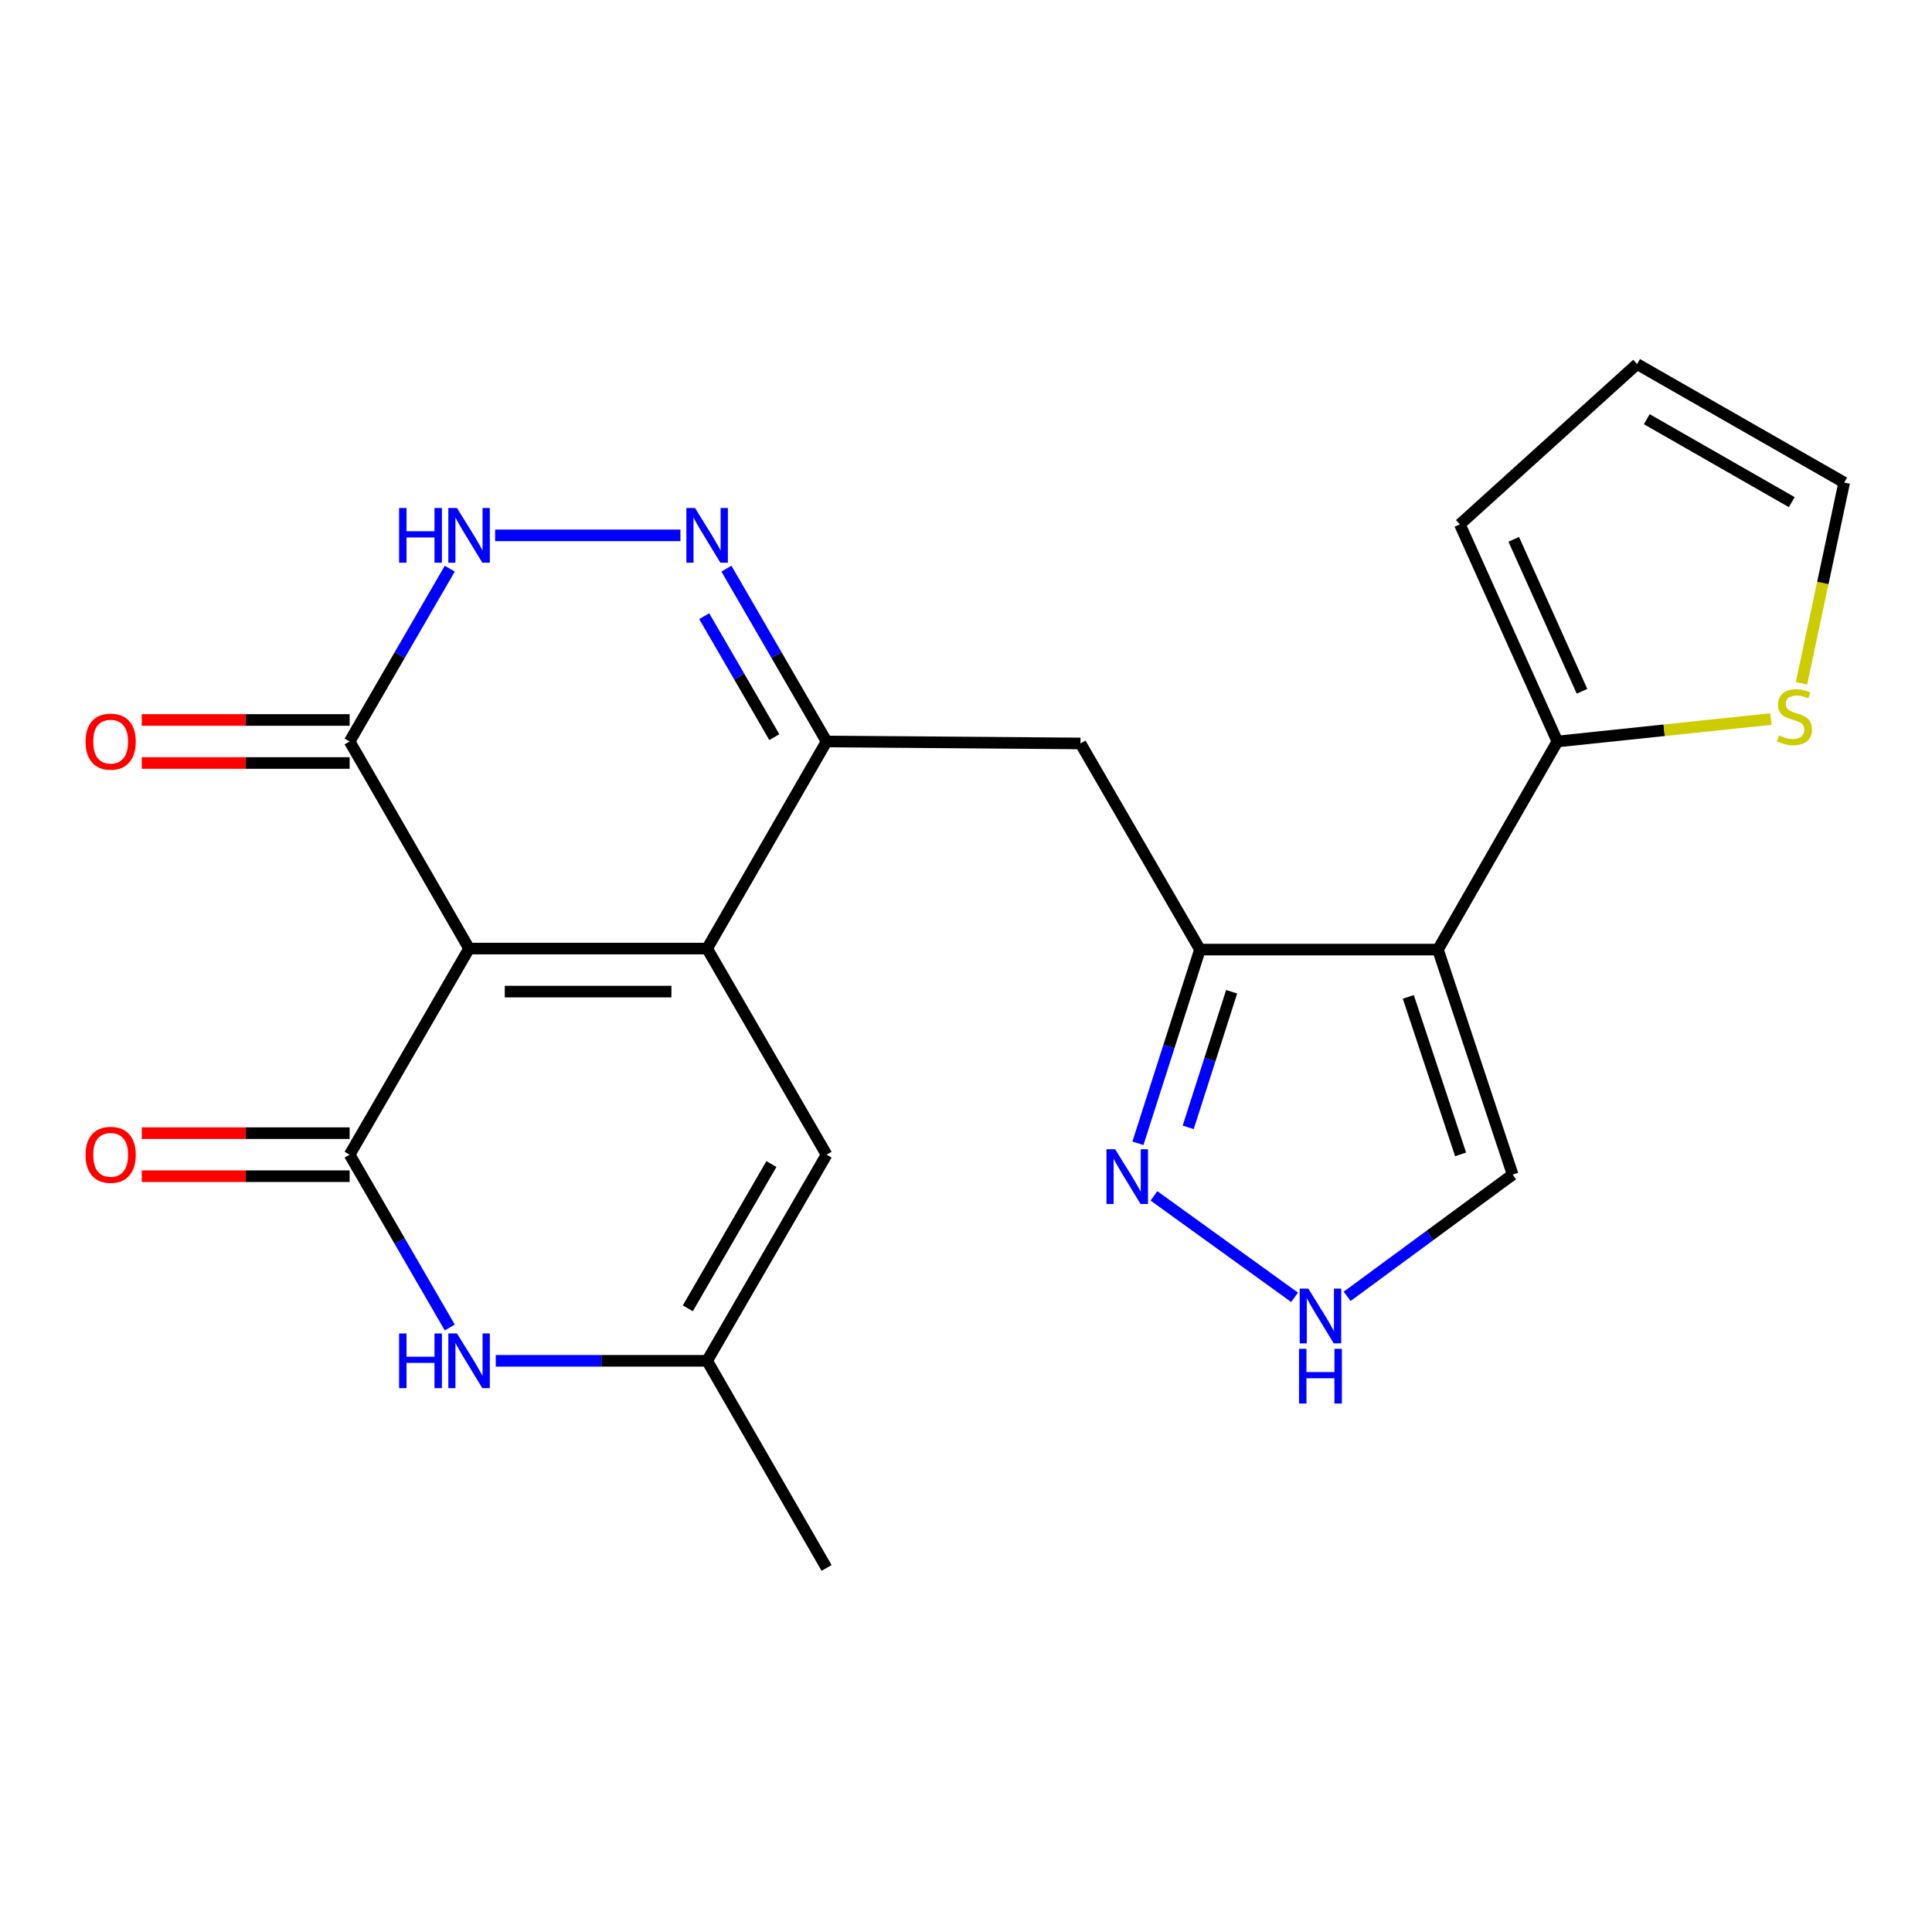 <?xml version='1.0' encoding='iso-8859-1'?>
<svg version='1.1' baseProfile='full'
              xmlns='http://www.w3.org/2000/svg'
                      xmlns:rdkit='http://www.rdkit.org/xml'
                      xmlns:xlink='http://www.w3.org/1999/xlink'
                  xml:space='preserve'
width='1000px' height='1000px' viewBox='0 0 1000 1000'>
<!-- END OF HEADER -->
<rect style='opacity:1.0;fill:#FFFFFF;stroke:none' width='1000' height='1000' x='0' y='0'> </rect>
<path class='bond-0' d='M 242.793,490.98 L 366.005,490.98' style='fill:none;fill-rule:evenodd;stroke:#000000;stroke-width:6px;stroke-linecap:butt;stroke-linejoin:miter;stroke-opacity:1' />
<path class='bond-0' d='M 261.275,513.252 L 347.523,513.252' style='fill:none;fill-rule:evenodd;stroke:#000000;stroke-width:6px;stroke-linecap:butt;stroke-linejoin:miter;stroke-opacity:1' />
<path class='bond-1' d='M 242.793,490.98 L 180.965,597.661' style='fill:none;fill-rule:evenodd;stroke:#000000;stroke-width:6px;stroke-linecap:butt;stroke-linejoin:miter;stroke-opacity:1' />
<path class='bond-6' d='M 242.793,490.98 L 180.965,383.792' style='fill:none;fill-rule:evenodd;stroke:#000000;stroke-width:6px;stroke-linecap:butt;stroke-linejoin:miter;stroke-opacity:1' />
<path class='bond-3' d='M 366.005,490.98 L 427.834,383.792' style='fill:none;fill-rule:evenodd;stroke:#000000;stroke-width:6px;stroke-linecap:butt;stroke-linejoin:miter;stroke-opacity:1' />
<path class='bond-9' d='M 366.005,490.98 L 427.834,597.661' style='fill:none;fill-rule:evenodd;stroke:#000000;stroke-width:6px;stroke-linecap:butt;stroke-linejoin:miter;stroke-opacity:1' />
<path class='bond-7' d='M 180.965,597.661 L 206.883,642.386' style='fill:none;fill-rule:evenodd;stroke:#000000;stroke-width:6px;stroke-linecap:butt;stroke-linejoin:miter;stroke-opacity:1' />
<path class='bond-7' d='M 206.883,642.386 L 232.801,687.112' style='fill:none;fill-rule:evenodd;stroke:#0000FF;stroke-width:6px;stroke-linecap:butt;stroke-linejoin:miter;stroke-opacity:1' />
<path class='bond-17' d='M 180.965,586.525 L 127.164,586.525' style='fill:none;fill-rule:evenodd;stroke:#000000;stroke-width:6px;stroke-linecap:butt;stroke-linejoin:miter;stroke-opacity:1' />
<path class='bond-17' d='M 127.164,586.525 L 73.363,586.525' style='fill:none;fill-rule:evenodd;stroke:#FF0000;stroke-width:6px;stroke-linecap:butt;stroke-linejoin:miter;stroke-opacity:1' />
<path class='bond-17' d='M 180.965,608.797 L 127.164,608.797' style='fill:none;fill-rule:evenodd;stroke:#000000;stroke-width:6px;stroke-linecap:butt;stroke-linejoin:miter;stroke-opacity:1' />
<path class='bond-17' d='M 127.164,608.797 L 73.363,608.797' style='fill:none;fill-rule:evenodd;stroke:#FF0000;stroke-width:6px;stroke-linecap:butt;stroke-linejoin:miter;stroke-opacity:1' />
<path class='bond-2' d='M 744.276,491.5 L 621.102,491.5' style='fill:none;fill-rule:evenodd;stroke:#000000;stroke-width:6px;stroke-linecap:butt;stroke-linejoin:miter;stroke-opacity:1' />
<path class='bond-11' d='M 744.276,491.5 L 806.105,383.792' style='fill:none;fill-rule:evenodd;stroke:#000000;stroke-width:6px;stroke-linecap:butt;stroke-linejoin:miter;stroke-opacity:1' />
<path class='bond-15' d='M 744.276,491.5 L 782.943,607.968' style='fill:none;fill-rule:evenodd;stroke:#000000;stroke-width:6px;stroke-linecap:butt;stroke-linejoin:miter;stroke-opacity:1' />
<path class='bond-15' d='M 728.939,515.987 L 756.005,597.515' style='fill:none;fill-rule:evenodd;stroke:#000000;stroke-width:6px;stroke-linecap:butt;stroke-linejoin:miter;stroke-opacity:1' />
<path class='bond-12' d='M 427.834,383.792 L 559.249,384.806' style='fill:none;fill-rule:evenodd;stroke:#000000;stroke-width:6px;stroke-linecap:butt;stroke-linejoin:miter;stroke-opacity:1' />
<path class='bond-24' d='M 427.834,383.792 L 401.915,339.066' style='fill:none;fill-rule:evenodd;stroke:#000000;stroke-width:6px;stroke-linecap:butt;stroke-linejoin:miter;stroke-opacity:1' />
<path class='bond-24' d='M 401.915,339.066 L 375.997,294.341' style='fill:none;fill-rule:evenodd;stroke:#0000FF;stroke-width:6px;stroke-linecap:butt;stroke-linejoin:miter;stroke-opacity:1' />
<path class='bond-24' d='M 400.788,381.541 L 382.646,350.233' style='fill:none;fill-rule:evenodd;stroke:#000000;stroke-width:6px;stroke-linecap:butt;stroke-linejoin:miter;stroke-opacity:1' />
<path class='bond-24' d='M 382.646,350.233 L 364.503,318.925' style='fill:none;fill-rule:evenodd;stroke:#0000FF;stroke-width:6px;stroke-linecap:butt;stroke-linejoin:miter;stroke-opacity:1' />
<path class='bond-4' d='M 352.185,277.098 L 256.268,277.098' style='fill:none;fill-rule:evenodd;stroke:#0000FF;stroke-width:6px;stroke-linecap:butt;stroke-linejoin:miter;stroke-opacity:1' />
<path class='bond-5' d='M 621.102,491.5 L 559.249,384.806' style='fill:none;fill-rule:evenodd;stroke:#000000;stroke-width:6px;stroke-linecap:butt;stroke-linejoin:miter;stroke-opacity:1' />
<path class='bond-10' d='M 621.102,491.5 L 605.044,541.631' style='fill:none;fill-rule:evenodd;stroke:#000000;stroke-width:6px;stroke-linecap:butt;stroke-linejoin:miter;stroke-opacity:1' />
<path class='bond-10' d='M 605.044,541.631 L 588.987,591.763' style='fill:none;fill-rule:evenodd;stroke:#0000FF;stroke-width:6px;stroke-linecap:butt;stroke-linejoin:miter;stroke-opacity:1' />
<path class='bond-10' d='M 637.495,513.333 L 626.254,548.425' style='fill:none;fill-rule:evenodd;stroke:#000000;stroke-width:6px;stroke-linecap:butt;stroke-linejoin:miter;stroke-opacity:1' />
<path class='bond-10' d='M 626.254,548.425 L 615.014,583.517' style='fill:none;fill-rule:evenodd;stroke:#0000FF;stroke-width:6px;stroke-linecap:butt;stroke-linejoin:miter;stroke-opacity:1' />
<path class='bond-8' d='M 180.965,383.792 L 206.883,339.066' style='fill:none;fill-rule:evenodd;stroke:#000000;stroke-width:6px;stroke-linecap:butt;stroke-linejoin:miter;stroke-opacity:1' />
<path class='bond-8' d='M 206.883,339.066 L 232.801,294.341' style='fill:none;fill-rule:evenodd;stroke:#0000FF;stroke-width:6px;stroke-linecap:butt;stroke-linejoin:miter;stroke-opacity:1' />
<path class='bond-19' d='M 180.965,372.656 L 127.164,372.656' style='fill:none;fill-rule:evenodd;stroke:#000000;stroke-width:6px;stroke-linecap:butt;stroke-linejoin:miter;stroke-opacity:1' />
<path class='bond-19' d='M 127.164,372.656 L 73.363,372.656' style='fill:none;fill-rule:evenodd;stroke:#FF0000;stroke-width:6px;stroke-linecap:butt;stroke-linejoin:miter;stroke-opacity:1' />
<path class='bond-19' d='M 180.965,394.927 L 127.164,394.927' style='fill:none;fill-rule:evenodd;stroke:#000000;stroke-width:6px;stroke-linecap:butt;stroke-linejoin:miter;stroke-opacity:1' />
<path class='bond-19' d='M 127.164,394.927 L 73.363,394.927' style='fill:none;fill-rule:evenodd;stroke:#FF0000;stroke-width:6px;stroke-linecap:butt;stroke-linejoin:miter;stroke-opacity:1' />
<path class='bond-13' d='M 256.614,704.355 L 311.309,704.355' style='fill:none;fill-rule:evenodd;stroke:#0000FF;stroke-width:6px;stroke-linecap:butt;stroke-linejoin:miter;stroke-opacity:1' />
<path class='bond-13' d='M 311.309,704.355 L 366.005,704.355' style='fill:none;fill-rule:evenodd;stroke:#000000;stroke-width:6px;stroke-linecap:butt;stroke-linejoin:miter;stroke-opacity:1' />
<path class='bond-23' d='M 427.834,597.661 L 366.005,704.355' style='fill:none;fill-rule:evenodd;stroke:#000000;stroke-width:6px;stroke-linecap:butt;stroke-linejoin:miter;stroke-opacity:1' />
<path class='bond-23' d='M 399.29,602.498 L 356.01,677.184' style='fill:none;fill-rule:evenodd;stroke:#000000;stroke-width:6px;stroke-linecap:butt;stroke-linejoin:miter;stroke-opacity:1' />
<path class='bond-14' d='M 597.286,618.98 L 670.066,671.49' style='fill:none;fill-rule:evenodd;stroke:#0000FF;stroke-width:6px;stroke-linecap:butt;stroke-linejoin:miter;stroke-opacity:1' />
<path class='bond-16' d='M 806.105,383.792 L 861.369,377.984' style='fill:none;fill-rule:evenodd;stroke:#000000;stroke-width:6px;stroke-linecap:butt;stroke-linejoin:miter;stroke-opacity:1' />
<path class='bond-16' d='M 861.369,377.984 L 916.633,372.177' style='fill:none;fill-rule:evenodd;stroke:#CCCC00;stroke-width:6px;stroke-linecap:butt;stroke-linejoin:miter;stroke-opacity:1' />
<path class='bond-18' d='M 806.105,383.792 L 755.623,271.419' style='fill:none;fill-rule:evenodd;stroke:#000000;stroke-width:6px;stroke-linecap:butt;stroke-linejoin:miter;stroke-opacity:1' />
<path class='bond-18' d='M 818.848,357.809 L 783.511,279.148' style='fill:none;fill-rule:evenodd;stroke:#000000;stroke-width:6px;stroke-linecap:butt;stroke-linejoin:miter;stroke-opacity:1' />
<path class='bond-22' d='M 366.005,704.355 L 427.834,811.555' style='fill:none;fill-rule:evenodd;stroke:#000000;stroke-width:6px;stroke-linecap:butt;stroke-linejoin:miter;stroke-opacity:1' />
<path class='bond-25' d='M 697.29,670.982 L 740.116,639.475' style='fill:none;fill-rule:evenodd;stroke:#0000FF;stroke-width:6px;stroke-linecap:butt;stroke-linejoin:miter;stroke-opacity:1' />
<path class='bond-25' d='M 740.116,639.475 L 782.943,607.968' style='fill:none;fill-rule:evenodd;stroke:#000000;stroke-width:6px;stroke-linecap:butt;stroke-linejoin:miter;stroke-opacity:1' />
<path class='bond-20' d='M 932.457,353.683 L 943.501,301.731' style='fill:none;fill-rule:evenodd;stroke:#CCCC00;stroke-width:6px;stroke-linecap:butt;stroke-linejoin:miter;stroke-opacity:1' />
<path class='bond-20' d='M 943.501,301.731 L 954.545,249.778' style='fill:none;fill-rule:evenodd;stroke:#000000;stroke-width:6px;stroke-linecap:butt;stroke-linejoin:miter;stroke-opacity:1' />
<path class='bond-21' d='M 755.623,271.419 L 847.357,188.445' style='fill:none;fill-rule:evenodd;stroke:#000000;stroke-width:6px;stroke-linecap:butt;stroke-linejoin:miter;stroke-opacity:1' />
<path class='bond-26' d='M 954.545,249.778 L 847.357,188.445' style='fill:none;fill-rule:evenodd;stroke:#000000;stroke-width:6px;stroke-linecap:butt;stroke-linejoin:miter;stroke-opacity:1' />
<path class='bond-26' d='M 927.406,259.909 L 852.374,216.975' style='fill:none;fill-rule:evenodd;stroke:#000000;stroke-width:6px;stroke-linecap:butt;stroke-linejoin:miter;stroke-opacity:1' />
<path  class='atom-5' d='M 359.745 262.938
L 369.025 277.938
Q 369.945 279.418, 371.425 282.098
Q 372.905 284.778, 372.985 284.938
L 372.985 262.938
L 376.745 262.938
L 376.745 291.258
L 372.865 291.258
L 362.905 274.858
Q 361.745 272.938, 360.505 270.738
Q 359.305 268.538, 358.945 267.858
L 358.945 291.258
L 355.265 291.258
L 355.265 262.938
L 359.745 262.938
' fill='#0000FF'/>
<path  class='atom-8' d='M 206.573 690.195
L 210.413 690.195
L 210.413 702.235
L 224.893 702.235
L 224.893 690.195
L 228.733 690.195
L 228.733 718.515
L 224.893 718.515
L 224.893 705.435
L 210.413 705.435
L 210.413 718.515
L 206.573 718.515
L 206.573 690.195
' fill='#0000FF'/>
<path  class='atom-8' d='M 236.533 690.195
L 245.813 705.195
Q 246.733 706.675, 248.213 709.355
Q 249.693 712.035, 249.773 712.195
L 249.773 690.195
L 253.533 690.195
L 253.533 718.515
L 249.653 718.515
L 239.693 702.115
Q 238.533 700.195, 237.293 697.995
Q 236.093 695.795, 235.733 695.115
L 235.733 718.515
L 232.053 718.515
L 232.053 690.195
L 236.533 690.195
' fill='#0000FF'/>
<path  class='atom-9' d='M 206.573 262.938
L 210.413 262.938
L 210.413 274.978
L 224.893 274.978
L 224.893 262.938
L 228.733 262.938
L 228.733 291.258
L 224.893 291.258
L 224.893 278.178
L 210.413 278.178
L 210.413 291.258
L 206.573 291.258
L 206.573 262.938
' fill='#0000FF'/>
<path  class='atom-9' d='M 236.533 262.938
L 245.813 277.938
Q 246.733 279.418, 248.213 282.098
Q 249.693 284.778, 249.773 284.938
L 249.773 262.938
L 253.533 262.938
L 253.533 291.258
L 249.653 291.258
L 239.693 274.858
Q 238.533 272.938, 237.293 270.738
Q 236.093 268.538, 235.733 267.858
L 235.733 291.258
L 232.053 291.258
L 232.053 262.938
L 236.533 262.938
' fill='#0000FF'/>
<path  class='atom-11' d='M 577.203 594.847
L 586.483 609.847
Q 587.403 611.327, 588.883 614.007
Q 590.363 616.687, 590.443 616.847
L 590.443 594.847
L 594.203 594.847
L 594.203 623.167
L 590.323 623.167
L 580.363 606.767
Q 579.203 604.847, 577.963 602.647
Q 576.763 600.447, 576.403 599.767
L 576.403 623.167
L 572.723 623.167
L 572.723 594.847
L 577.203 594.847
' fill='#0000FF'/>
<path  class='atom-15' d='M 677.203 666.995
L 686.483 681.995
Q 687.403 683.475, 688.883 686.155
Q 690.363 688.835, 690.443 688.995
L 690.443 666.995
L 694.203 666.995
L 694.203 695.315
L 690.323 695.315
L 680.363 678.915
Q 679.203 676.995, 677.963 674.795
Q 676.763 672.595, 676.403 671.915
L 676.403 695.315
L 672.723 695.315
L 672.723 666.995
L 677.203 666.995
' fill='#0000FF'/>
<path  class='atom-15' d='M 672.383 698.147
L 676.223 698.147
L 676.223 710.187
L 690.703 710.187
L 690.703 698.147
L 694.543 698.147
L 694.543 726.467
L 690.703 726.467
L 690.703 713.387
L 676.223 713.387
L 676.223 726.467
L 672.383 726.467
L 672.383 698.147
' fill='#0000FF'/>
<path  class='atom-17' d='M 920.797 380.619
Q 921.117 380.739, 922.437 381.299
Q 923.757 381.859, 925.197 382.219
Q 926.677 382.539, 928.117 382.539
Q 930.797 382.539, 932.357 381.259
Q 933.917 379.939, 933.917 377.659
Q 933.917 376.099, 933.117 375.139
Q 932.357 374.179, 931.157 373.659
Q 929.957 373.139, 927.957 372.539
Q 925.437 371.779, 923.917 371.059
Q 922.437 370.339, 921.357 368.819
Q 920.317 367.299, 920.317 364.739
Q 920.317 361.179, 922.717 358.979
Q 925.157 356.779, 929.957 356.779
Q 933.237 356.779, 936.957 358.339
L 936.037 361.419
Q 932.637 360.019, 930.077 360.019
Q 927.317 360.019, 925.797 361.179
Q 924.277 362.299, 924.317 364.259
Q 924.317 365.779, 925.077 366.699
Q 925.877 367.619, 926.997 368.139
Q 928.157 368.659, 930.077 369.259
Q 932.637 370.059, 934.157 370.859
Q 935.677 371.659, 936.757 373.299
Q 937.877 374.899, 937.877 377.659
Q 937.877 381.579, 935.237 383.699
Q 932.637 385.779, 928.277 385.779
Q 925.757 385.779, 923.837 385.219
Q 921.957 384.699, 919.717 383.779
L 920.797 380.619
' fill='#CCCC00'/>
<path  class='atom-18' d='M 44.271 597.741
Q 44.271 590.941, 47.631 587.141
Q 50.991 583.341, 57.271 583.341
Q 63.551 583.341, 66.911 587.141
Q 70.271 590.941, 70.271 597.741
Q 70.271 604.621, 66.871 608.541
Q 63.471 612.421, 57.271 612.421
Q 51.031 612.421, 47.631 608.541
Q 44.271 604.661, 44.271 597.741
M 57.271 609.221
Q 61.591 609.221, 63.911 606.341
Q 66.271 603.421, 66.271 597.741
Q 66.271 592.181, 63.911 589.381
Q 61.591 586.541, 57.271 586.541
Q 52.951 586.541, 50.591 589.341
Q 48.271 592.141, 48.271 597.741
Q 48.271 603.461, 50.591 606.341
Q 52.951 609.221, 57.271 609.221
' fill='#FF0000'/>
<path  class='atom-20' d='M 44.271 383.872
Q 44.271 377.072, 47.631 373.272
Q 50.991 369.472, 57.271 369.472
Q 63.551 369.472, 66.911 373.272
Q 70.271 377.072, 70.271 383.872
Q 70.271 390.752, 66.871 394.672
Q 63.471 398.552, 57.271 398.552
Q 51.031 398.552, 47.631 394.672
Q 44.271 390.792, 44.271 383.872
M 57.271 395.352
Q 61.591 395.352, 63.911 392.472
Q 66.271 389.552, 66.271 383.872
Q 66.271 378.312, 63.911 375.512
Q 61.591 372.672, 57.271 372.672
Q 52.951 372.672, 50.591 375.472
Q 48.271 378.272, 48.271 383.872
Q 48.271 389.592, 50.591 392.472
Q 52.951 395.352, 57.271 395.352
' fill='#FF0000'/>
</svg>
